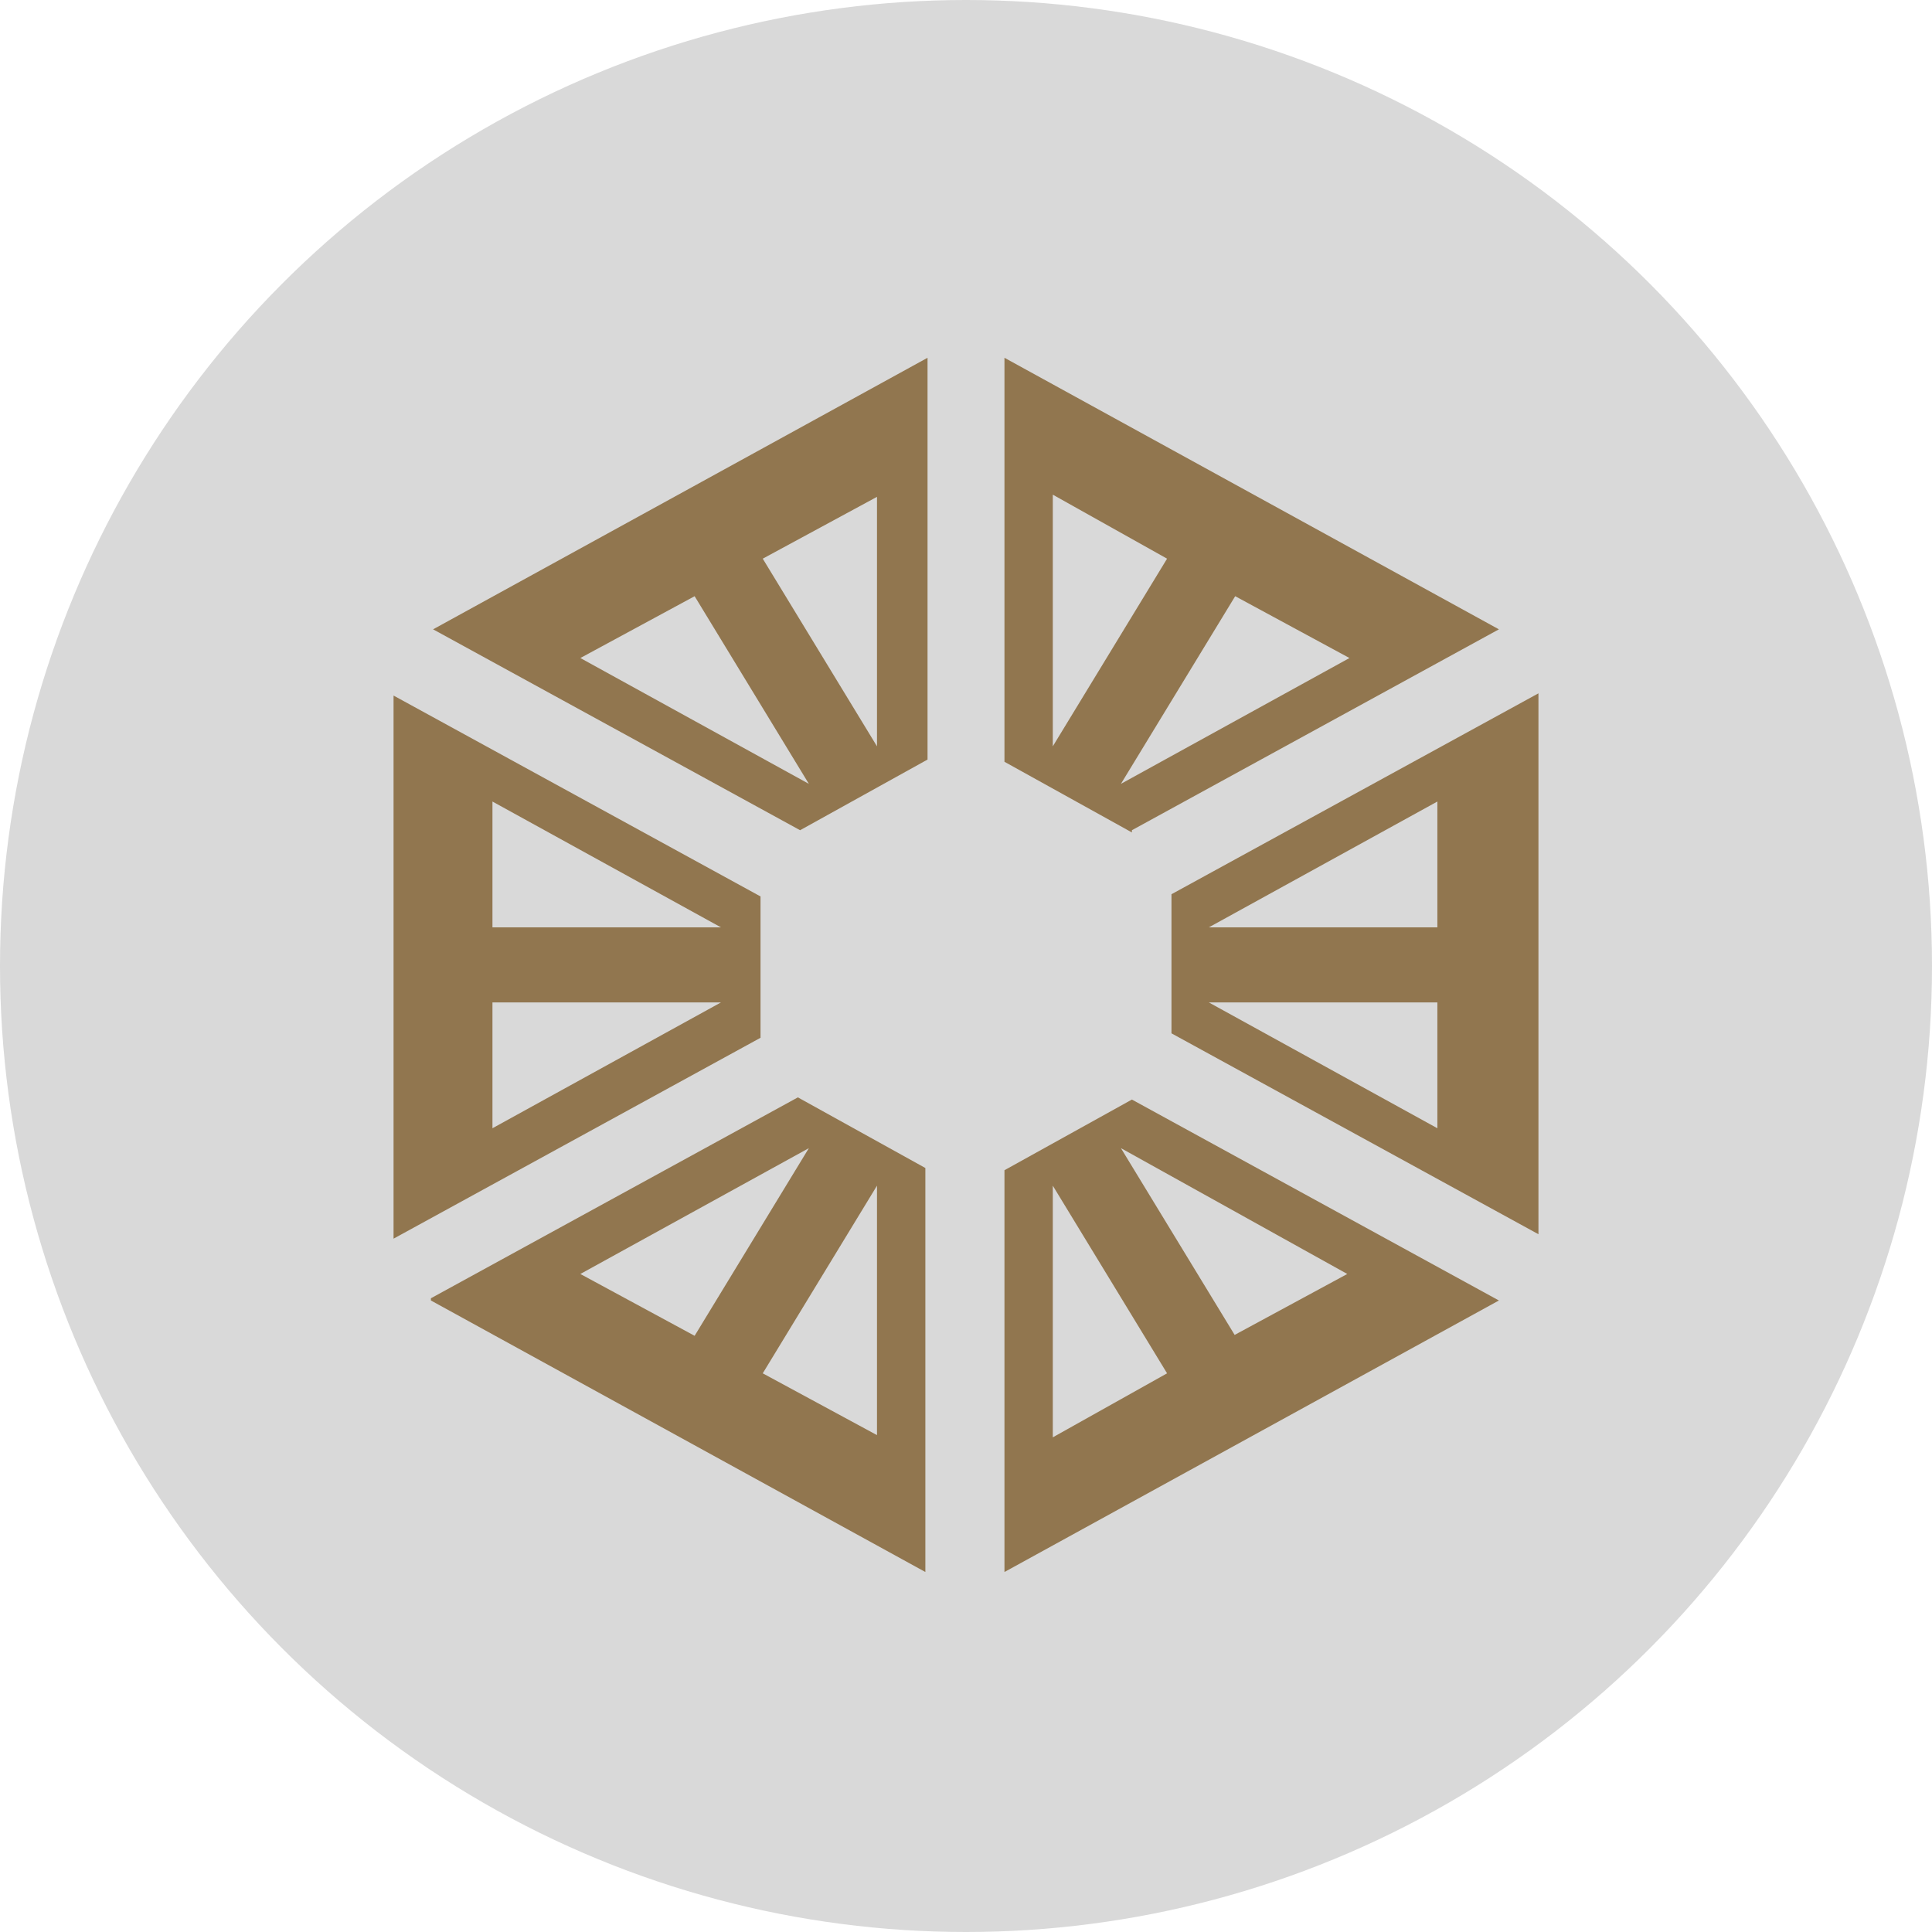 <svg width="54" height="54" viewBox="0 0 54 54" fill="none" xmlns="http://www.w3.org/2000/svg">
<circle cx="27" cy="27" r="27" fill="#D9D9D9"/>
<path d="M19.415 37.336L16.221 35.608L22.608 32.091L19.415 37.336ZM21.319 38.385L24.512 33.14V40.112L21.319 38.385ZM12.044 36.349L25.864 43.938V32.646L22.301 30.672L12.044 36.287V36.349ZM20.151 28.018L13.764 31.535V28.018H20.151ZM20.151 25.92H13.764V22.403L20.151 25.92ZM21.257 25.056L11 19.441V34.621L21.257 29.006V25.118V25.056ZM22.608 21.909L16.221 18.392L19.415 16.664L22.608 21.909ZM24.512 20.86L21.319 15.615L24.512 13.887V20.86ZM22.363 23.205L25.925 21.23V10L12.105 17.59L22.363 23.205ZM29.426 33.14L32.62 38.385L29.426 40.174V33.14ZM34.524 37.336L31.33 32.091L37.657 35.608L34.463 37.336H34.524ZM28.075 43.938L41.895 36.349L31.637 30.733L28.075 32.708V44V43.938ZM37.718 18.392L31.33 21.909L34.524 16.664L37.718 18.392ZM32.62 15.615L29.426 20.86V13.826L32.62 15.615ZM31.637 23.205L41.895 17.59L28.075 10V21.292L31.637 23.267V23.205ZM40.175 31.535L33.787 28.018H40.175V31.535ZM40.175 25.92H33.787L40.175 22.403V25.92ZM43 34.559V19.379L32.743 24.994V28.882L43 34.497V34.559Z" fill="#91764F"/>
</svg>
